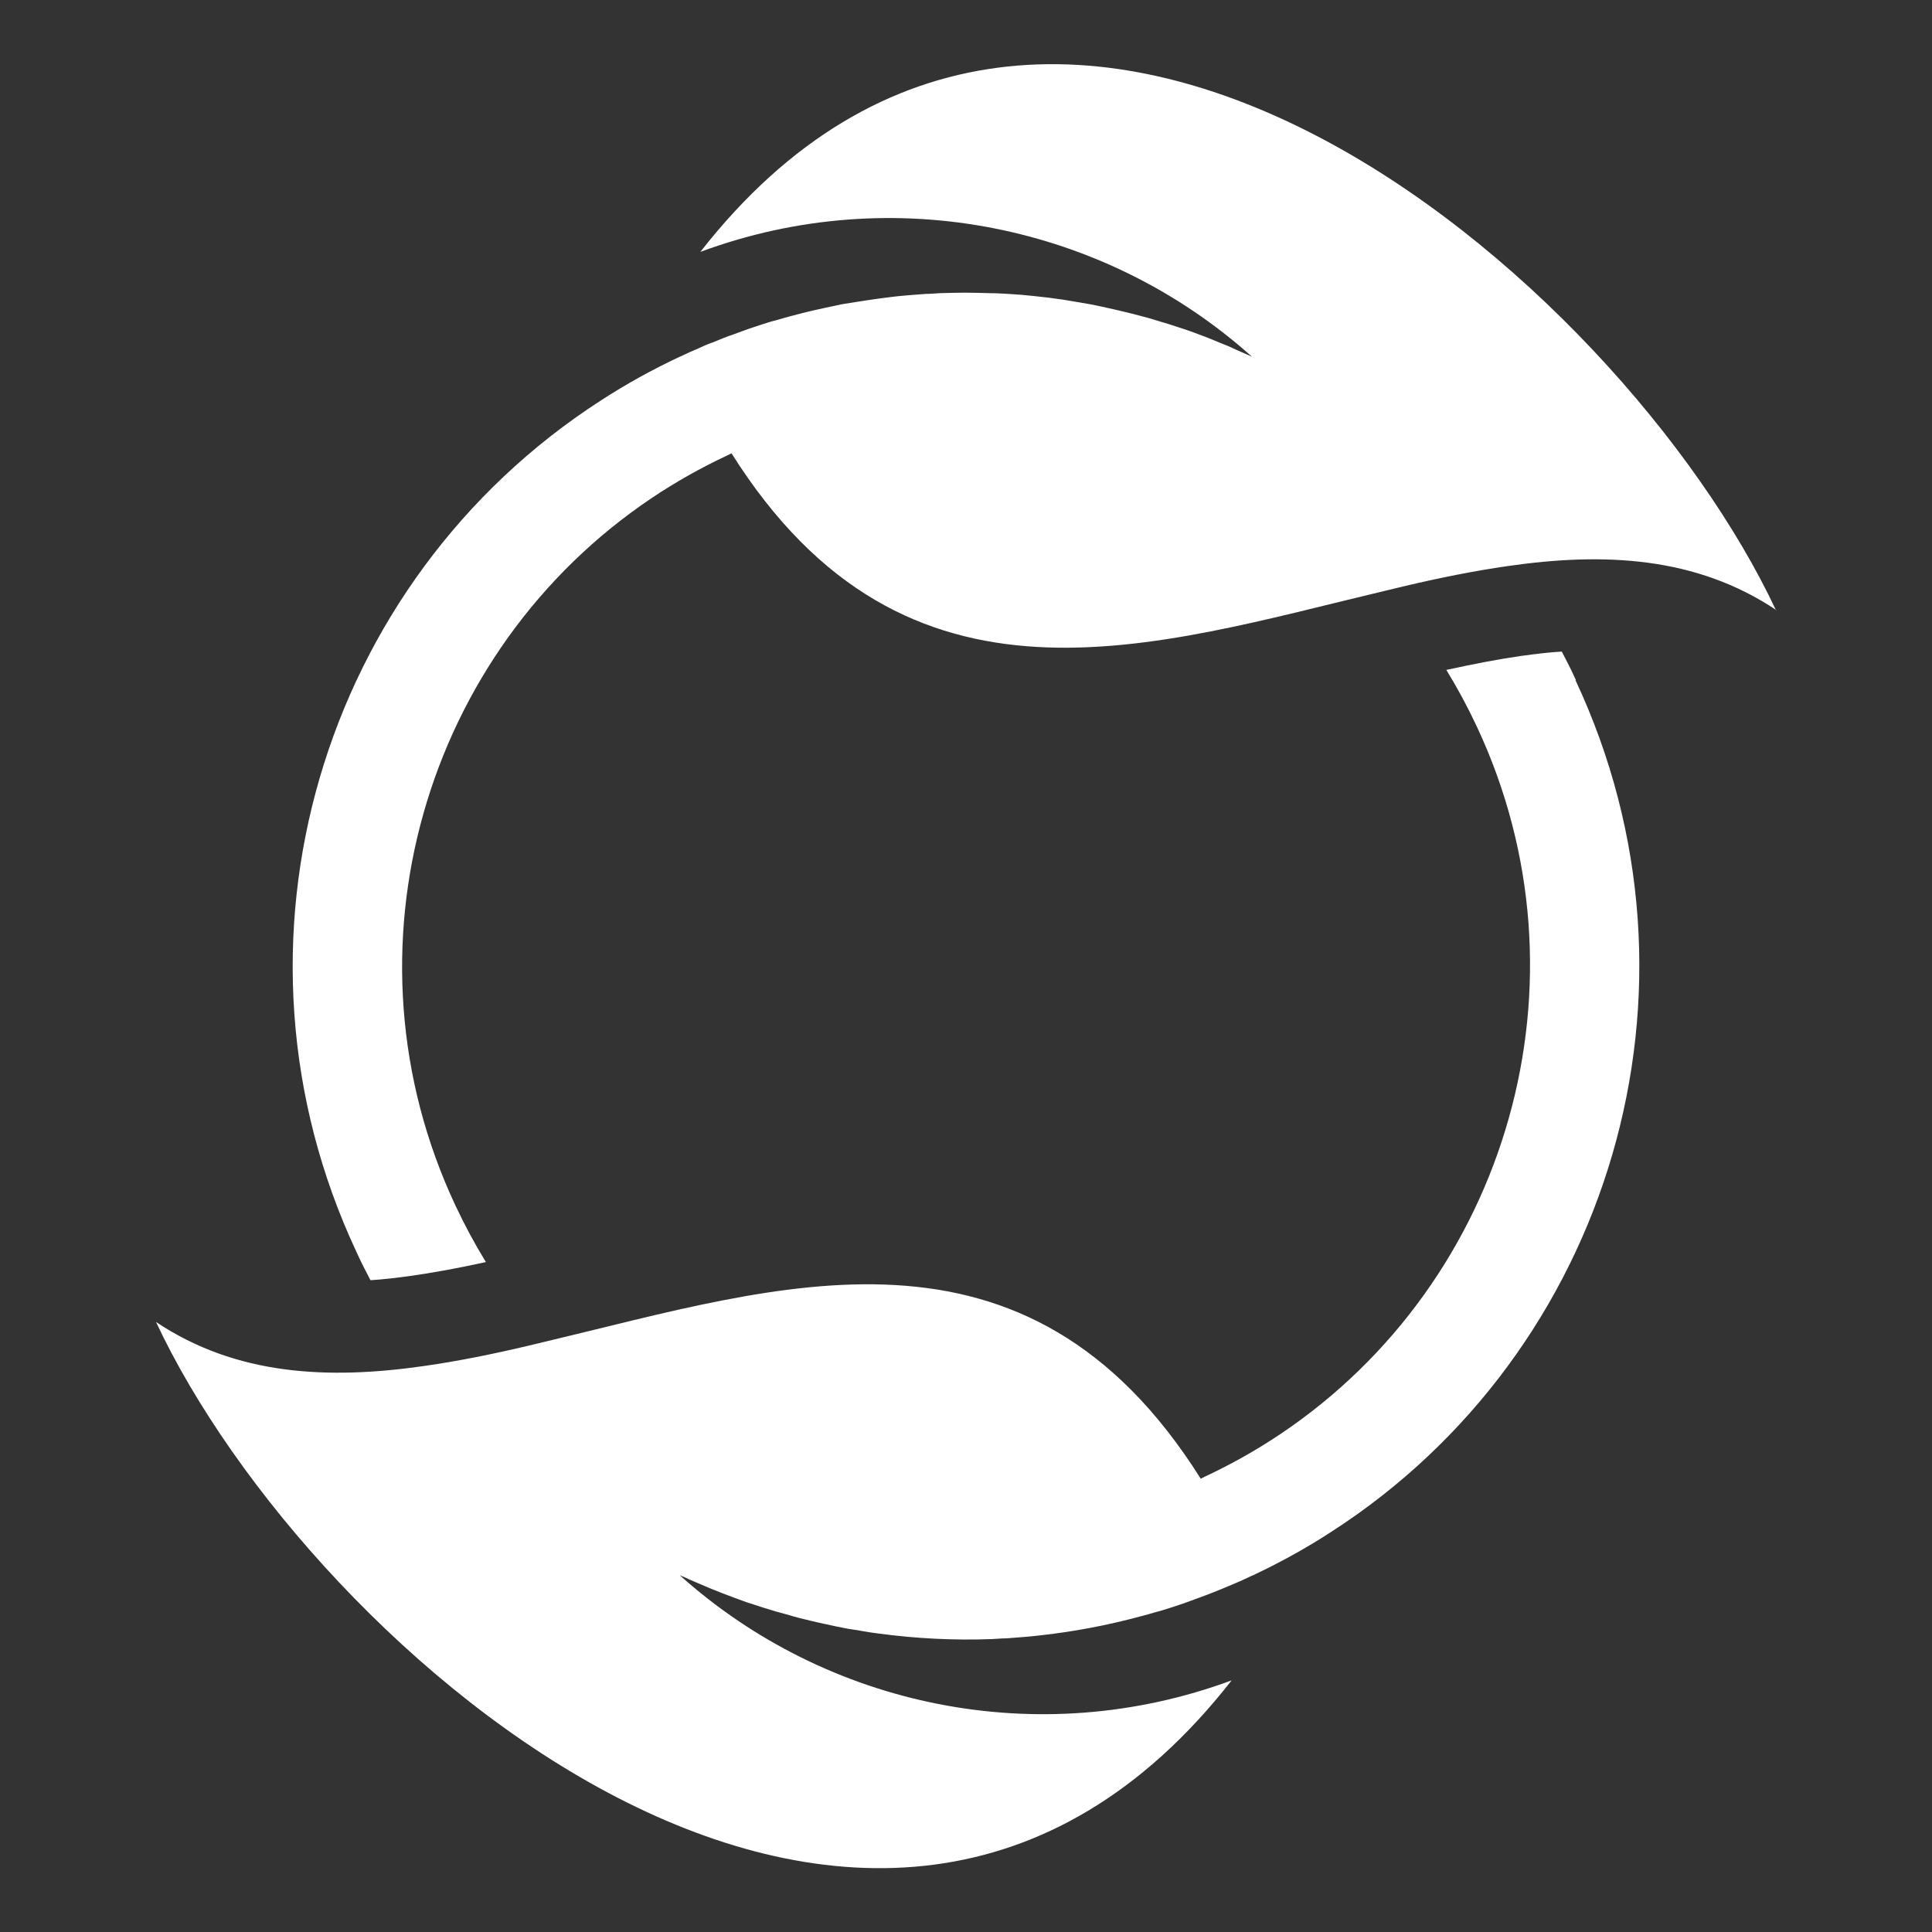 <?xml version="1.0" encoding="UTF-8"?>
<svg xmlns="http://www.w3.org/2000/svg" id="Ebene_1" version="1.1" viewBox="0 0 800 800">
  <rect x="0" y="0" width="800" height="800" fill="#333333" stroke="none"/>
  <defs>
    <style>
      .st0 {
        fill: #fff;
      }
    </style>
  </defs>
  <g id="Layer_1-2">
    <g>
      <path class="st0" d="M735.5,252.6c-33.1-22.1-71.1-24-111.2-18.2-14,2-28.3,4.9-42.7,8.3-2.5.6-5,1.2-7.5,1.8-96.6,22.9-198.7,58.4-271.2-56.8l-2,1c-10.9,5.1-21.3,11-31,17.5-94.1,63.1-130.9,187.4-81.3,293,3.8,8.1,8,15.9,12.6,23.4-11.9,2.6-21.9,4.4-31,5.7-5.9.8-11.5,1.5-16.8,1.8-2-3.8-4-7.7-5.8-11.7-59.9-127.9-14.4-278,101.1-352.5,10.4-6.8,21.5-12.9,33-18.3h.1c2.4-1.2,4.9-2.3,7.3-3.3,1.9-.9,3.9-1.8,6-2.5,1.5-.6,2.9-1.2,4.4-1.8,1.5-.6,2.9-1.1,4.4-1.6,2-.8,4.2-1.5,6.3-2.3,1.5-.5,3-1,4.5-1.5,2.3-.7,4.5-1.5,6.7-2,2.3-.7,4.5-1.3,6.8-1.9,2.6-.7,5.3-1.4,7.9-2,1.8-.4,3.5-.8,5.4-1.2,2.3-.5,4.7-1,7-1.5.3,0,.4,0,.6-.1,3.2-.5,6.3-1,9.5-1.5,3.4-.5,6.8-1,10.2-1.4,2.3-.3,4.5-.5,6.8-.7,2.6-.2,5.1-.4,7.7-.6,2,0,3.9-.2,5.9-.3,3.3-.1,6.6-.2,9.8-.2h1.1c3.3,0,6.5.1,9.8.2.2,0,.3,0,.5,0,2.4,0,4.8.2,7.1.3,3.6.2,7.3.5,10.8.9,4,.4,8,.9,12,1.5,3.8.6,7.5,1.3,11.2,1.9,3.1.6,6.3,1.3,9.3,2,.6.1,1.2.3,1.8.4,4.4,1,8.7,2.1,13,3.3,2.7.8,5.3,1.6,8,2.4,2.4.8,4.7,1.5,7.1,2.3,2.4.8,4.8,1.7,7.1,2.6,2.3.8,4.6,1.8,7,2.8,2.3.9,4.6,1.8,6.8,2.9,2.3,1,4.5,2,6.8,3-60.7-54.4-148.5-73-228.4-43.4,148.5-190,381,11.1,445.4,148.4h.2Z"></path>
      <path class="st0" d="M652.4,281.7c59.9,127.9,14.4,278.1-101,352.5-10.4,6.8-21.5,12.9-33,18.3h-.1c-2.4,1.2-4.9,2.3-7.3,3.3-4.9,2.1-9.8,4.1-14.8,5.9-2,.8-4.2,1.5-6.3,2.3-1.5.5-3,1-4.5,1.5-2.3.7-4.5,1.5-6.7,2-2.3.7-4.5,1.3-6.8,1.9-13.4,3.6-27.1,6.2-40.6,7.7-2.3.3-4.5.5-6.8.7l-7.7.6c-2,0-3.9.2-5.9.3-15.8.6-31.6-.2-47.2-2.3-2.2-.3-4.5-.6-6.6-1-1.5-.3-2.9-.5-4.3-.7-2.2-.3-4.3-.8-6.4-1.2-3.6-.8-7.2-1.5-10.8-2.4-3-.7-5.9-1.4-8.8-2.3-3.4-.9-6.9-1.9-10.4-3-2.3-.8-4.7-1.5-7.1-2.3-7-2.5-14.1-5.2-20.9-8.2-2-.8-3.8-1.7-5.6-2.5-.5-.1-.8-.4-1.3-.5,60.8,54.5,148.5,73.1,228.5,43.5-148.6,190.1-381.1-11.1-445.4-148.4,33.1,22.1,71.1,24,111.2,18.2,14-2,28.3-4.9,42.7-8.3,2.5-.6,5-1.2,7.5-1.8,96.6-22.9,198.7-58.4,271.2,56.8l2-1c10.9-5.1,21.3-11,31-17.5,94.1-63.1,130.8-187.4,81.3-293-3.8-8.1-8-15.9-12.6-23.4,11.9-2.6,21.9-4.5,31-5.8,5.9-.8,11.5-1.5,16.8-1.8,2,3.8,4,7.7,5.8,11.7h0Z"></path>
    </g>
  </g>
</svg>
